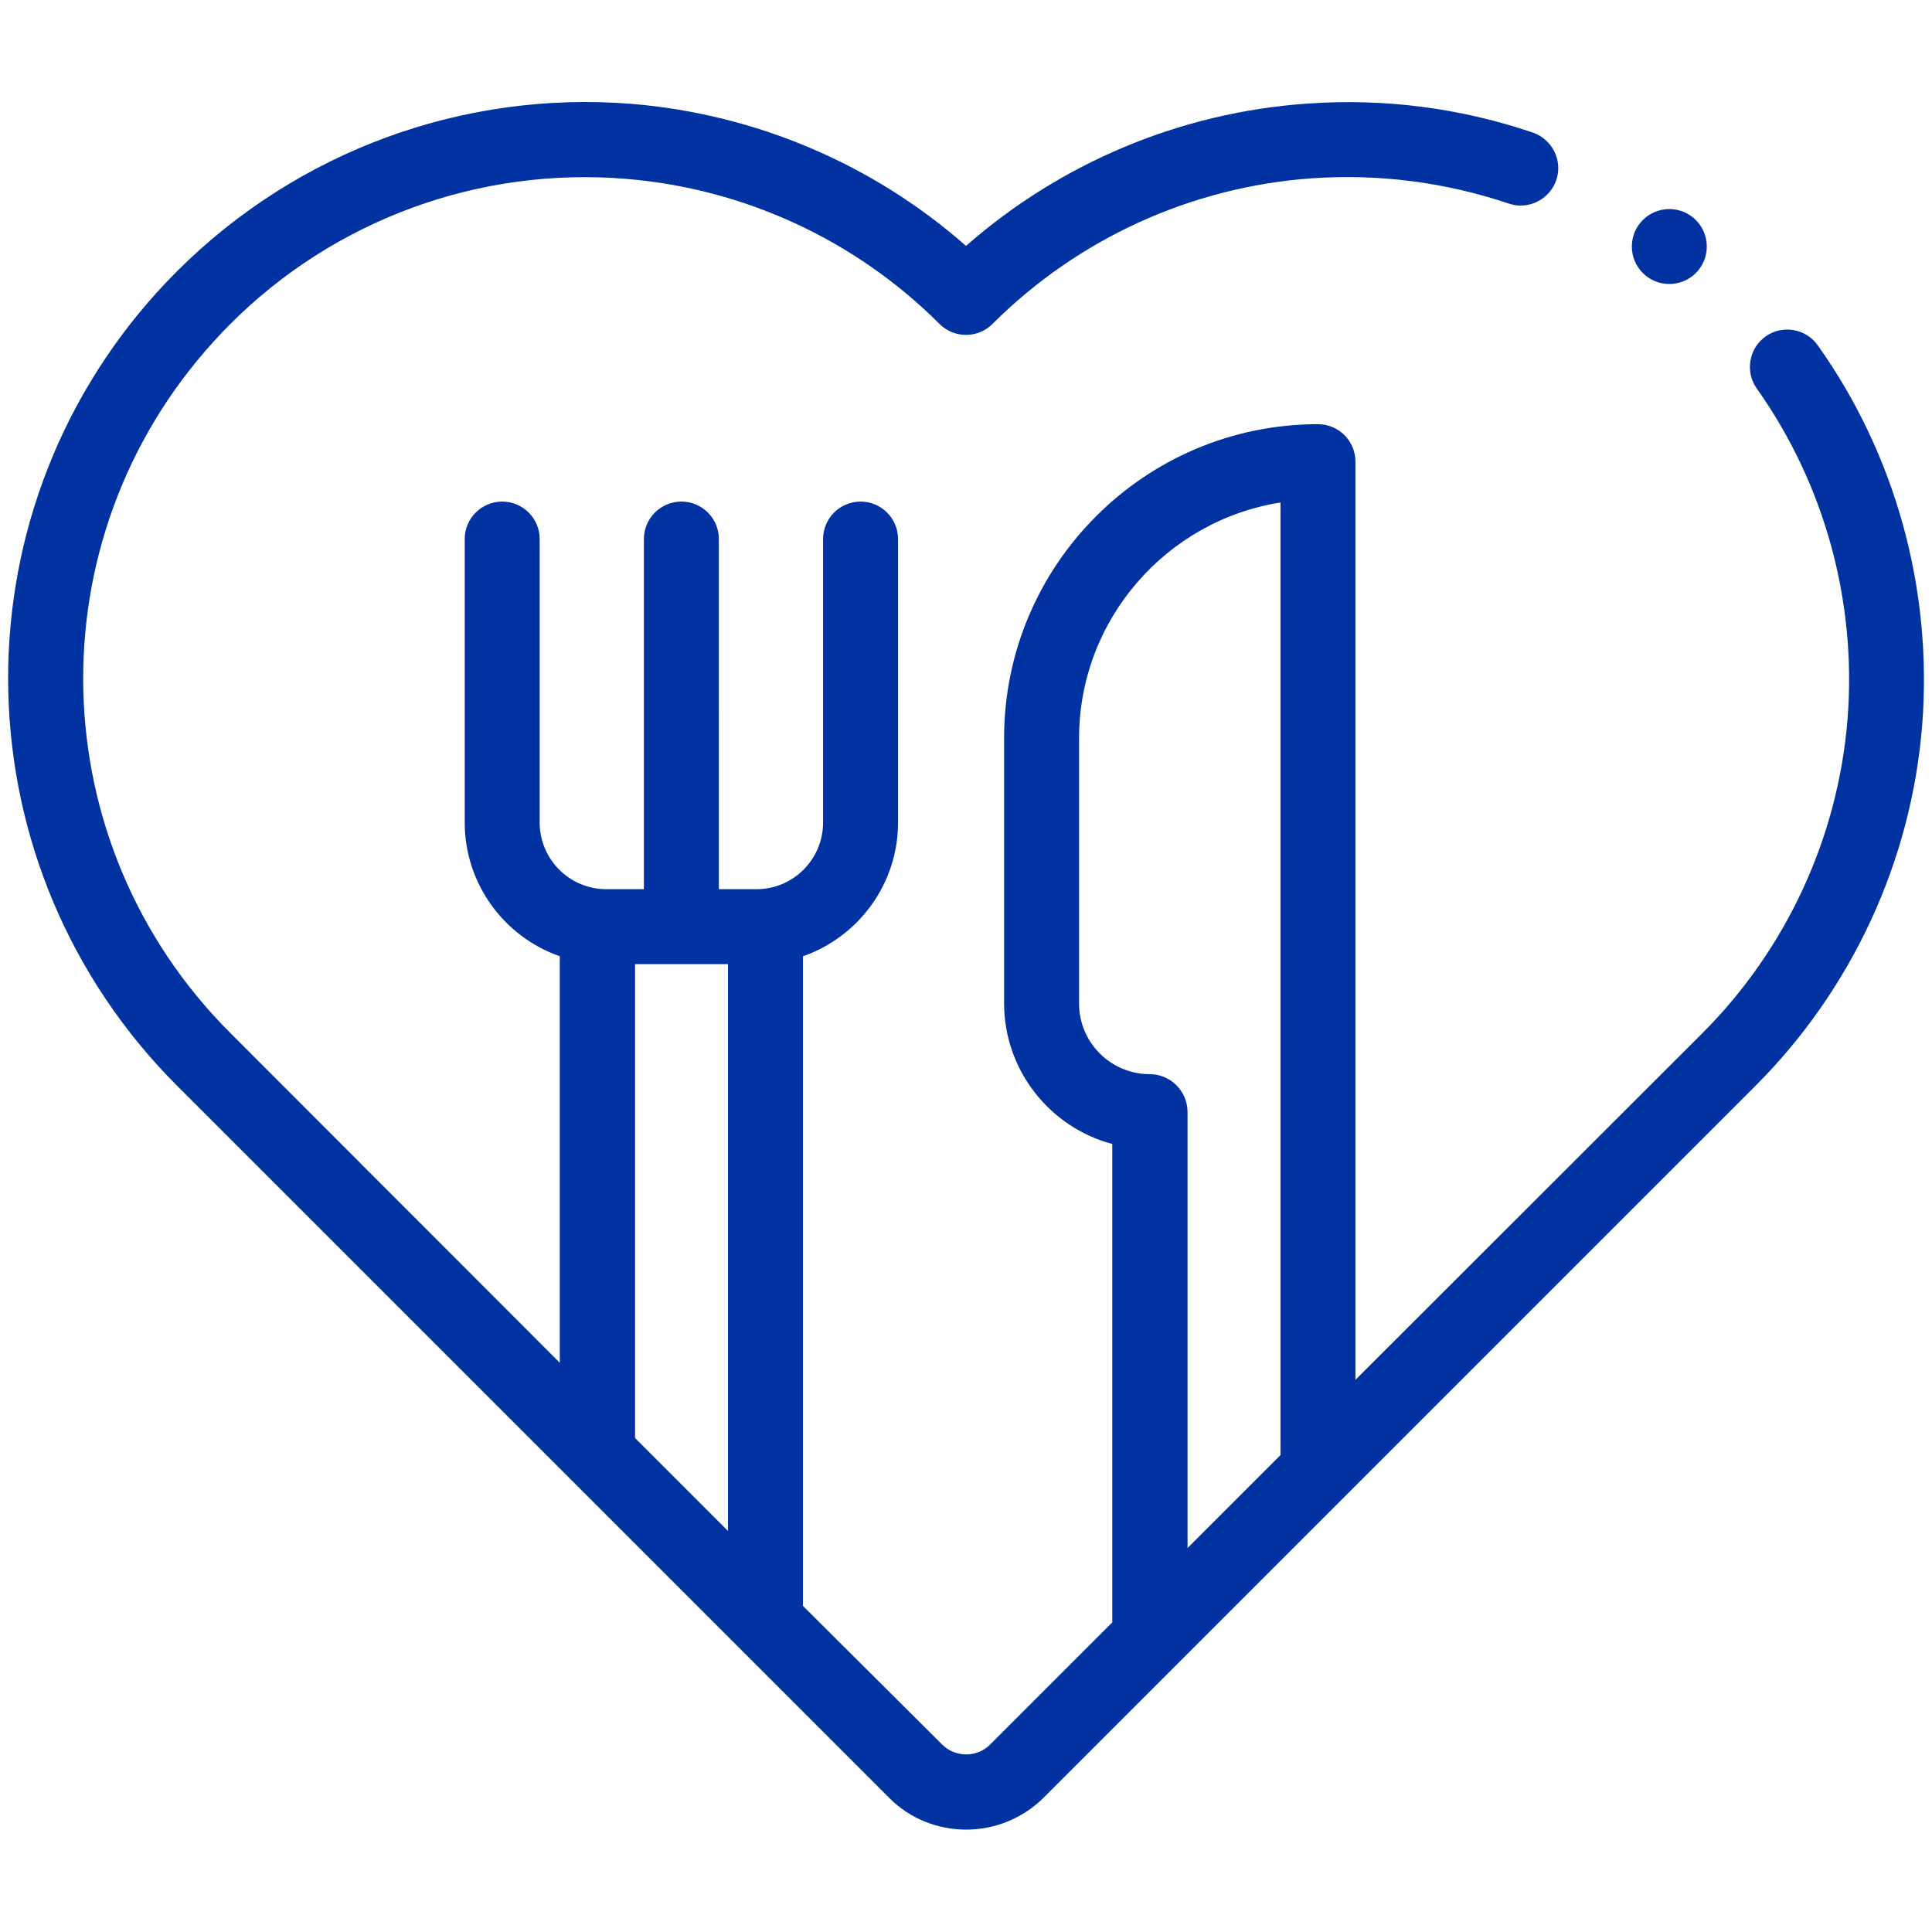 <svg xmlns="http://www.w3.org/2000/svg" xmlns:xlink="http://www.w3.org/1999/xlink" id="Capa_1" x="0px" y="0px" viewBox="0 0 634 634" style="enable-background:new 0 0 634 634;" xml:space="preserve"><style type="text/css">	.st0{fill:#0033A1;}</style><g>	<path class="st0" d="M596.5,113.3c-3.9-5.5-11.6-6.8-17.1-2.9c-5.5,3.9-6.8,11.6-2.9,17.1c22.2,31.3,32.8,69.8,29.8,108.3  c-3.1,38.9-20,75.6-47.7,103.3L444.8,452.8V151.5c0-6.8-5.5-12.3-12.3-12.3c-56.8,0-103,46.2-103,103v87  c0,22.1,15.1,40.8,35.5,46.2v157l-40.1,40.1c-4.3,4.3-11.4,4.3-15.7,0L263.5,527V313.8c18.1-6.3,31.2-23.6,31.2-43.9v-93  c0-6.8-5.5-12.3-12.3-12.3s-12.3,5.5-12.3,12.3v93c0,12.1-9.8,21.9-21.9,21.9h-12.3V176.9c0-6.8-5.5-12.3-12.3-12.3  c-6.8,0-12.3,5.5-12.3,12.3v114.9H199c-12.1,0-21.9-9.8-21.9-21.9v-93c0-6.8-5.5-12.3-12.3-12.3c-6.8,0-12.3,5.5-12.3,12.3v93  c0,20.3,13.1,37.6,31.2,43.9v133.4L75.6,339C13.4,276.9,11,177.2,70,112.2c1.9-2.1,3.7-4,5.6-5.9c34.2-34.2,81.6-51.6,129.9-47.6  c38.8,3.2,75.3,20.1,102.8,47.6c4.8,4.8,12.6,4.8,17.4,0c28-28,65.3-45,104.9-47.8c22-1.5,43.7,1.3,64.5,8.3  c6.4,2.2,13.4-1.3,15.6-7.7c2.2-6.4-1.3-13.4-7.7-15.6c-23.9-8.1-48.8-11.3-74.1-9.5c-41.5,2.9-80.8,19.4-111.9,46.7  c-30.4-26.8-68.9-43.2-109.5-46.6C152,29.6,97.6,49.6,58.2,88.9c-2.1,2.1-4.2,4.3-6.4,6.7c-67.9,74.8-65.1,189.3,6.4,260.8  L291.8,590c7,7,16.1,10.4,25.3,10.4c9.1,0,18.3-3.5,25.3-10.4l233.6-233.6c31.8-31.8,51.3-74,54.8-118.7  C634.2,193.5,622.1,149.3,596.5,113.3L596.5,113.3z M208.4,316.4h30.5v186l-30.5-30.5V316.4z M377.3,352.5  c-12.8,0-23.2-10.4-23.2-23.2v-87c0-39,28.7-71.5,66.1-77.4v312.6l-30.5,30.5V364.8C389.6,358,384.1,352.5,377.3,352.5z"></path>	<circle class="st0" cx="547.8" cy="80.9" r="12.3"></circle></g></svg>